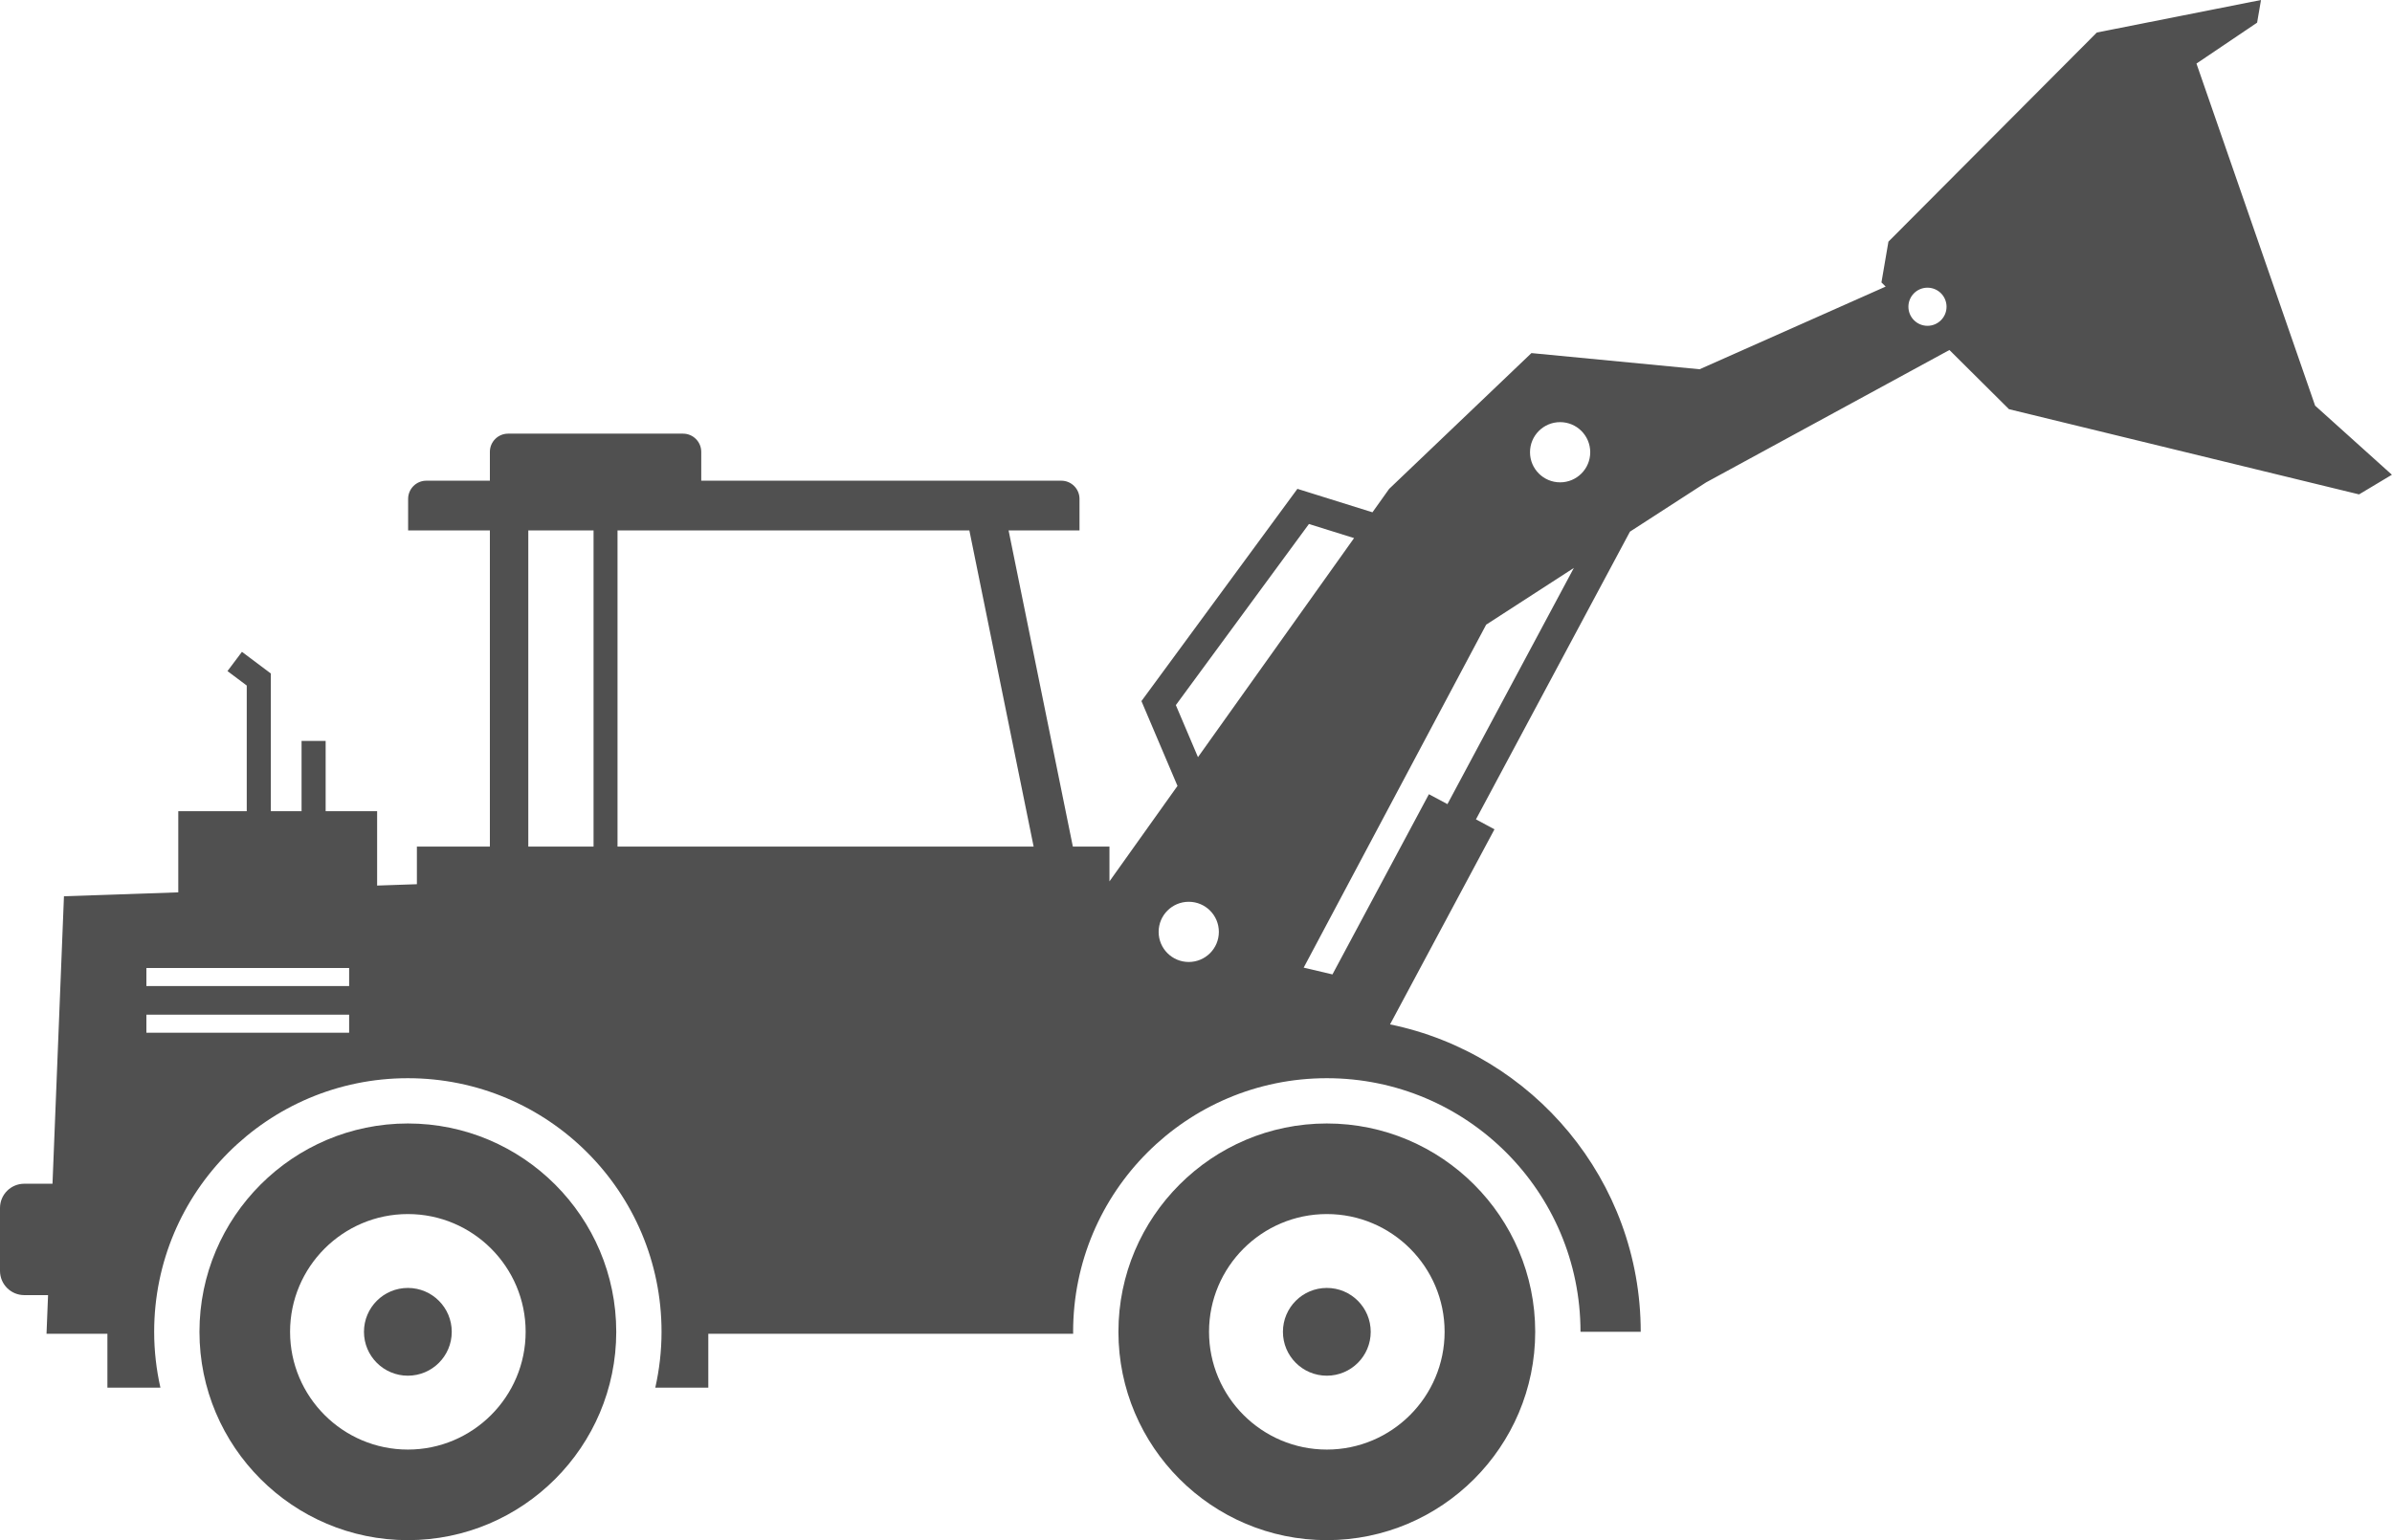 <?xml version="1.0" encoding="UTF-8" standalone="no"?><svg xmlns="http://www.w3.org/2000/svg" xmlns:xlink="http://www.w3.org/1999/xlink" fill="#505050" height="298.3" preserveAspectRatio="xMidYMid meet" version="1" viewBox="0.0 0.0 463.1 298.3" width="463.1" zoomAndPan="magnify"><g id="change1_1"><path d="M4.695,250.812h4.61l-0.298,7.492h11.788v10.428h10.262c-0.782-3.481-1.209-7.096-1.209-10.813 c0-27.126,21.99-49.115,49.115-49.115s49.115,21.99,49.115,49.115c0,3.717-0.427,7.333-1.209,10.813h10.262v-10.428h70.641 c-0.001-0.129-0.01-0.256-0.01-0.386c0-27.126,21.99-49.115,49.115-49.115c27.126,0,49.115,21.99,49.115,49.115c0,0,0,0,0,0.001 h11.66c0-29.319-20.868-53.855-48.531-59.536l20.217-37.782l-3.588-1.92l29.817-55.722l14.736-9.535l47.114-25.644l11.531,11.463 l67.777,16.5l6.357-3.806l-14.866-13.382L425.244,12.31l11.742-7.923L437.737,0l-31.782,6.297l-40.348,40.501l-1.352,7.896 l0.813,0.808L329.051,71.51l-32.558-3.131l-27.549,26.297l-3.231,4.536l-14.53-4.541l-30.197,41.103l6.98,16.426l-13.171,18.488 v-6.738h-7.087l-12.444-61.233h13.732v-6.1c0-1.947-1.579-3.526-3.526-3.526h-69.707v-5.584c0-1.947-1.579-3.526-3.526-3.526 H98.368c-1.947,0-3.526,1.578-3.526,3.526v5.584H82.54c-1.947,0-3.526,1.578-3.526,3.526v6.1h15.828v61.233H80.712v7.285 l-7.699,0.263v-14.402h-9.965V143.49h-4.664v13.606h-5.947v-26.666l-5.596-4.197l-2.799,3.73l3.731,2.799v24.334H34.516v15.717 l-22.134,0.756l-2.218,55.673H4.695c-2.593,0-4.695,2.102-4.695,4.695v12.179C0,248.71,2.102,250.812,4.695,250.812z M369.475,59.404c0-2.039,1.653-3.692,3.692-3.692c2.039,0,3.692,1.653,3.692,3.692s-1.653,3.692-3.692,3.692 C371.128,63.096,369.475,61.443,369.475,59.404z M302.045,81.751c3.219,0,5.83,2.61,5.83,5.83c0,3.22-2.61,5.83-5.83,5.83 c-3.22,0-5.83-2.61-5.83-5.83C296.215,84.361,298.825,81.751,302.045,81.751z M304.704,109.988l-24.475,45.74l-3.588-1.92 l-18.673,34.897l-5.571-1.312l35.329-66.419L304.704,109.988z M227.648,136.55l25.768-35.073l8.737,2.73l-30.221,42.423 L227.648,136.55z M230.146,174.638c3.22,0,5.83,2.61,5.83,5.83c0,3.22-2.61,5.83-5.83,5.83s-5.83-2.61-5.83-5.83 C224.316,177.248,226.926,174.638,230.146,174.638z M200.116,163.95h-80.562v-61.233h68.118L200.116,163.95z M102.281,102.717 h12.633v61.233h-12.633V102.717z M28.342,187.463h39.253v3.498H28.342V187.463z M28.342,196.499h39.253v3.498H28.342V196.499z" fill="inherit"/><path d="M297.223,257.917c0-22.247-18.096-40.345-40.343-40.345c-22.247,0-40.348,18.098-40.348,40.345 s18.101,40.348,40.348,40.348C279.127,298.265,297.223,280.164,297.223,257.917z M256.882,280.723 c-12.58,0-22.809-10.23-22.809-22.809c0-12.57,10.228-22.8,22.809-22.8c12.57,0,22.8,10.23,22.8,22.8 C279.682,270.493,269.452,280.723,256.882,280.723z" fill="inherit"/><circle cx="256.878" cy="257.919" fill="inherit" r="8.498"/><path d="M119.308,257.917c0-22.247-18.096-40.345-40.343-40.345s-40.348,18.098-40.348,40.345s18.101,40.348,40.348,40.348 S119.308,280.164,119.308,257.917z M78.967,280.723c-12.58,0-22.809-10.23-22.809-22.809c0-12.57,10.228-22.8,22.809-22.8 c12.57,0,22.8,10.23,22.8,22.8C101.767,270.493,91.537,280.723,78.967,280.723z" fill="inherit"/><circle cx="78.963" cy="257.919" fill="inherit" r="8.498"/></g></svg>